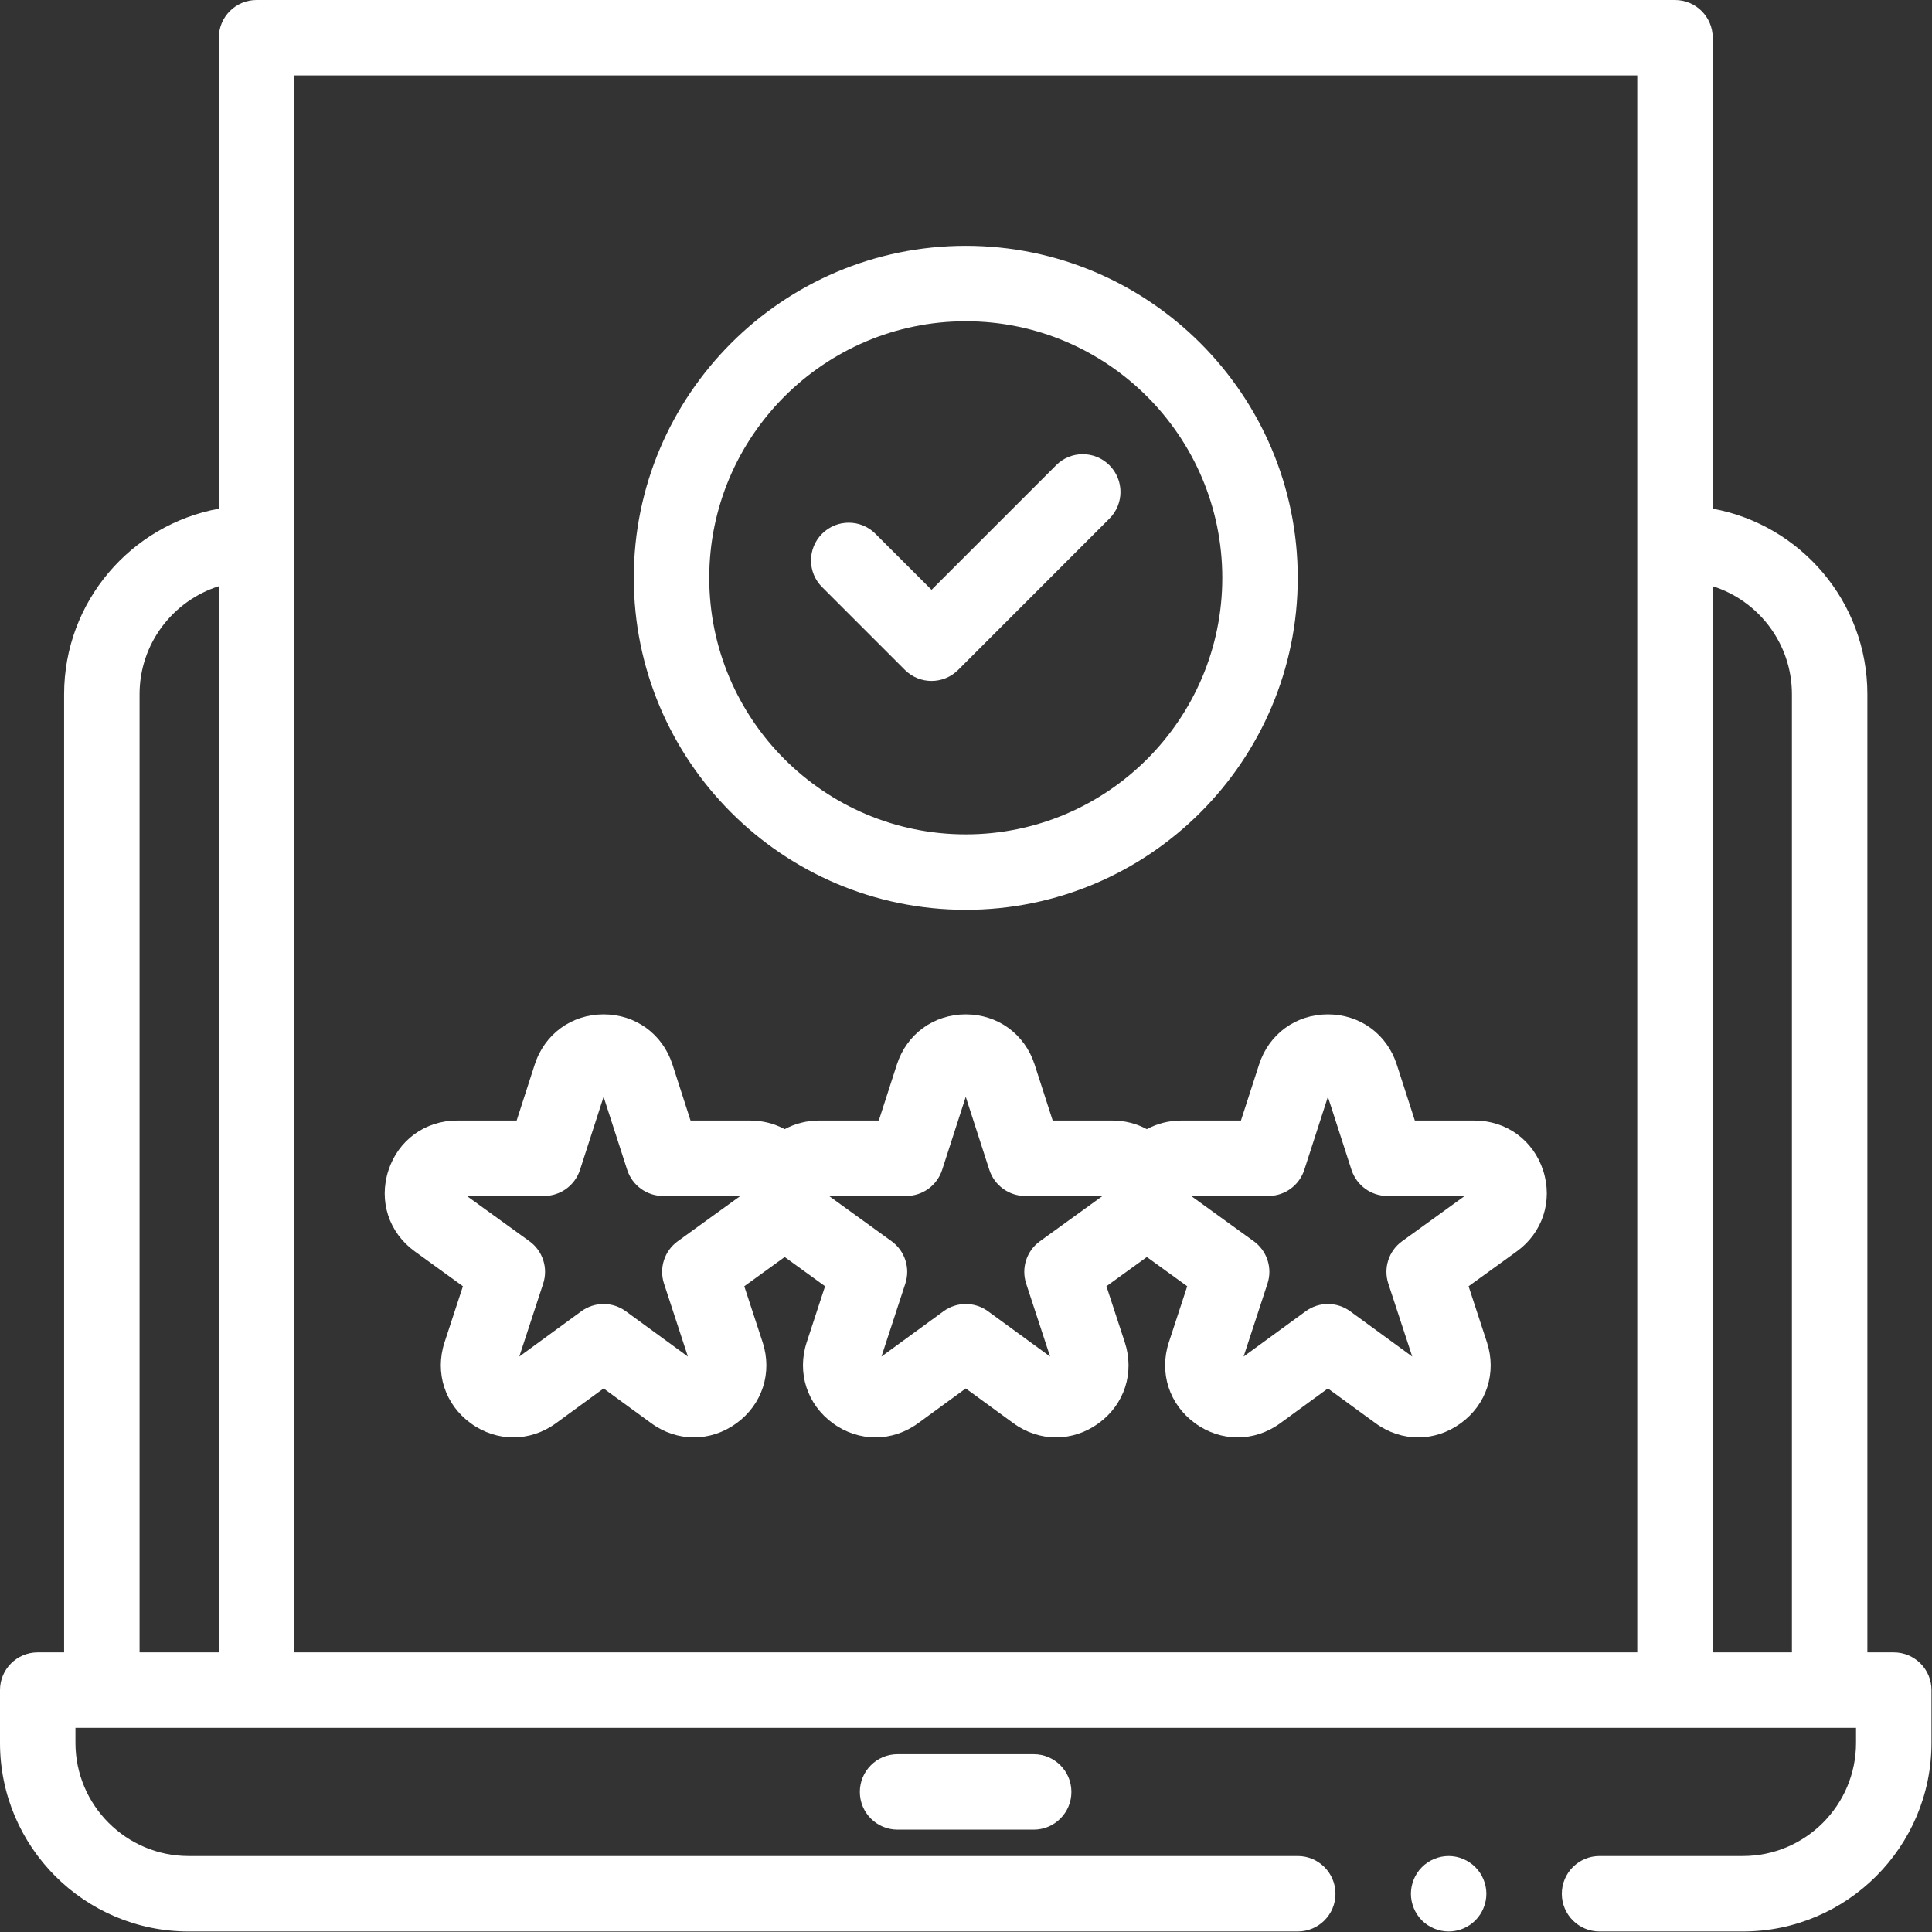 <svg xmlns="http://www.w3.org/2000/svg" width="38" height="38" viewBox="0 0 38 38">
  <rect x="0" y="0" width="38" height="38" fill="#333333" stroke="none"/>
  <g fill="#FFF">
    <path d="M37.248,32.5 L36.729,32.5 L36.729,13.654 C36.729,11.836 35.415,10.321 33.687,10.005 L33.687,0.742 C33.687,0.332 33.355,0 32.945,0 L5.046,0 C4.636,0 4.304,0.332 4.304,0.742 L4.304,10.005 C2.576,10.32 1.261,11.836 1.261,13.654 L1.261,32.5 L0.742,32.5 C0.332,32.5 0,32.832 0,33.242 L0,34.28 C0,36.326 1.664,37.99 3.71,37.99 L25.525,37.99 C25.935,37.99 26.267,37.658 26.267,37.248 C26.267,36.839 25.935,36.506 25.525,36.506 L3.71,36.506 C2.483,36.506 1.484,35.508 1.484,34.28 L1.484,33.984 L36.506,33.984 L36.506,34.28 C36.506,35.508 35.508,36.506 34.28,36.506 L31.461,36.506 C31.051,36.506 30.719,36.839 30.719,37.248 C30.719,37.658 31.051,37.99 31.461,37.99 L34.28,37.99 C36.326,37.99 37.99,36.326 37.99,34.28 L37.99,33.242 C37.99,32.832 37.658,32.5 37.248,32.5 Z M35.245,13.654 L35.245,32.5 L33.687,32.5 L33.687,11.53 C34.589,11.815 35.245,12.659 35.245,13.654 Z M2.745,13.654 C2.745,12.659 3.402,11.815 4.304,11.53 L4.304,32.5 L2.745,32.5 L2.745,13.654 Z M5.788,32.5 L5.788,1.484 L32.203,1.484 L32.203,32.5 L5.788,32.5 Z"/>
    <path d="M28.493 36.506C28.298 36.506 28.106 36.586 27.968 36.724 27.83 36.862 27.751 37.053 27.751 37.248 27.751 37.443 27.83 37.635 27.968 37.773 28.106 37.911 28.298 37.99 28.493 37.99 28.688 37.99 28.879 37.911 29.017 37.773 29.155 37.635 29.235 37.443 29.235 37.248 29.235 37.053 29.155 36.862 29.017 36.724 28.879 36.586 28.688 36.506 28.493 36.506zM17.654 34.503C17.244 34.503 16.912 34.835 16.912 35.245 16.912 35.655 17.244 35.987 17.654 35.987L20.331 35.987C20.741 35.987 21.073 35.655 21.073 35.245 21.073 34.835 20.741 34.503 20.331 34.503L17.654 34.503zM28.998 22.039L27.828 22.039 27.472 20.936C27.279 20.338 26.747 19.951 26.118 19.951 25.489 19.951 24.958 20.338 24.765 20.936L24.408 22.039 23.239 22.039C22.991 22.039 22.759 22.099 22.557 22.209 22.354 22.099 22.122 22.039 21.875 22.039L20.705 22.039 20.349 20.936C20.155 20.338 19.624 19.951 18.995 19.951 18.366 19.951 17.835 20.338 17.641 20.936L17.285 22.039 16.116 22.039C15.868 22.039 15.636 22.099 15.434 22.209 15.231 22.099 14.999 22.039 14.752 22.039L13.582 22.039 13.226 20.936C13.032 20.338 12.501 19.951 11.872 19.951 11.243 19.951 10.712 20.338 10.518 20.936L10.162 22.039 8.992 22.039C8.364 22.039 7.832 22.425 7.639 23.023 7.445 23.622 7.649 24.246 8.159 24.614L9.105 25.299 8.744 26.401C8.548 26.999 8.751 27.625 9.26 27.995 9.769 28.365 10.427 28.364 10.935 27.993L11.872 27.309 12.809 27.993C13.064 28.179 13.356 28.272 13.648 28.272 13.939 28.272 14.23 28.179 14.484 27.995 14.993 27.625 15.196 26.999 15 26.401L14.639 25.299 15.434 24.724 16.228 25.299 15.867 26.401C15.671 26.999 15.874 27.625 16.383 27.995 16.892 28.365 17.55 28.364 18.058 27.993L18.995 27.309 19.932 27.993C20.187 28.179 20.479 28.272 20.771 28.272 21.062 28.272 21.353 28.179 21.607 27.995 22.117 27.625 22.319 26.999 22.123 26.401L21.762 25.299 22.557 24.724 23.351 25.299 22.99 26.401C22.794 26.999 22.997 27.625 23.506 27.995 24.016 28.365 24.673 28.364 25.181 27.993L26.118 27.309 27.055 27.993C27.31 28.179 27.602 28.272 27.894 28.272 28.185 28.272 28.476 28.179 28.73 27.995 29.24 27.625 29.442 26.999 29.246 26.401L28.885 25.299 29.832 24.614C30.341 24.246 30.545 23.621 30.352 23.023 30.158 22.425 29.627 22.039 28.998 22.039L28.998 22.039zM13.33 24.414C13.069 24.603 12.96 24.939 13.06 25.246L13.53 26.682 12.309 25.791C12.179 25.696 12.026 25.648 11.872 25.648 11.718 25.648 11.565 25.696 11.434 25.791L10.214 26.682 10.684 25.246C10.784 24.939 10.675 24.603 10.414 24.414L9.182 23.523 10.702 23.523C11.024 23.523 11.309 23.315 11.408 23.009L11.872 21.573 12.336 23.009C12.435 23.315 12.72 23.523 13.042 23.523L14.562 23.523 13.33 24.414zM20.454 24.414C20.192 24.603 20.083 24.939 20.183 25.246L20.654 26.682 19.433 25.791C19.302 25.696 19.149 25.648 18.995 25.648 18.842 25.648 18.688 25.696 18.558 25.791L17.337 26.682 17.807 25.246C17.907 24.939 17.798 24.603 17.537 24.414L16.305 23.523 17.825 23.523C18.147 23.523 18.432 23.315 18.531 23.009L18.995 21.573 19.459 23.009C19.558 23.315 19.843 23.523 20.165 23.523L21.686 23.523 20.454 24.414zM27.577 24.414C27.315 24.603 27.206 24.939 27.306 25.246L27.777 26.682 26.556 25.791C26.426 25.696 26.272 25.648 26.118 25.648 25.965 25.648 25.811 25.696 25.681 25.791L24.46 26.682 24.93 25.246C25.031 24.939 24.921 24.603 24.66 24.414L23.428 23.523 24.948 23.523C25.27 23.523 25.555 23.315 25.654 23.009L26.118 21.573 26.582 23.009C26.682 23.315 26.966 23.523 27.288 23.523L28.809 23.523 27.577 24.414zM18.995 17.895C22.596 17.895 25.525 14.966 25.525 11.365 25.525 7.765 22.596 4.835 18.995 4.835 15.395 4.835 12.466 7.765 12.466 11.365 12.466 14.966 15.395 17.895 18.995 17.895zM18.995 6.319C21.777 6.319 24.041 8.583 24.041 11.365 24.041 14.147 21.777 16.411 18.995 16.411 16.213 16.411 13.95 14.147 13.95 11.365 13.95 8.583 16.213 6.319 18.995 6.319z"/>
    <path d="M17.797,13.175 C17.942,13.32 18.132,13.393 18.322,13.393 C18.512,13.393 18.702,13.32 18.847,13.175 L21.821,10.2 C22.111,9.911 22.111,9.441 21.821,9.151 C21.531,8.861 21.061,8.861 20.772,9.151 L18.322,11.601 L17.218,10.498 C16.929,10.208 16.459,10.208 16.169,10.498 C15.879,10.788 15.879,11.258 16.169,11.547 L17.797,13.175 Z"/>
  </g>
</svg>
